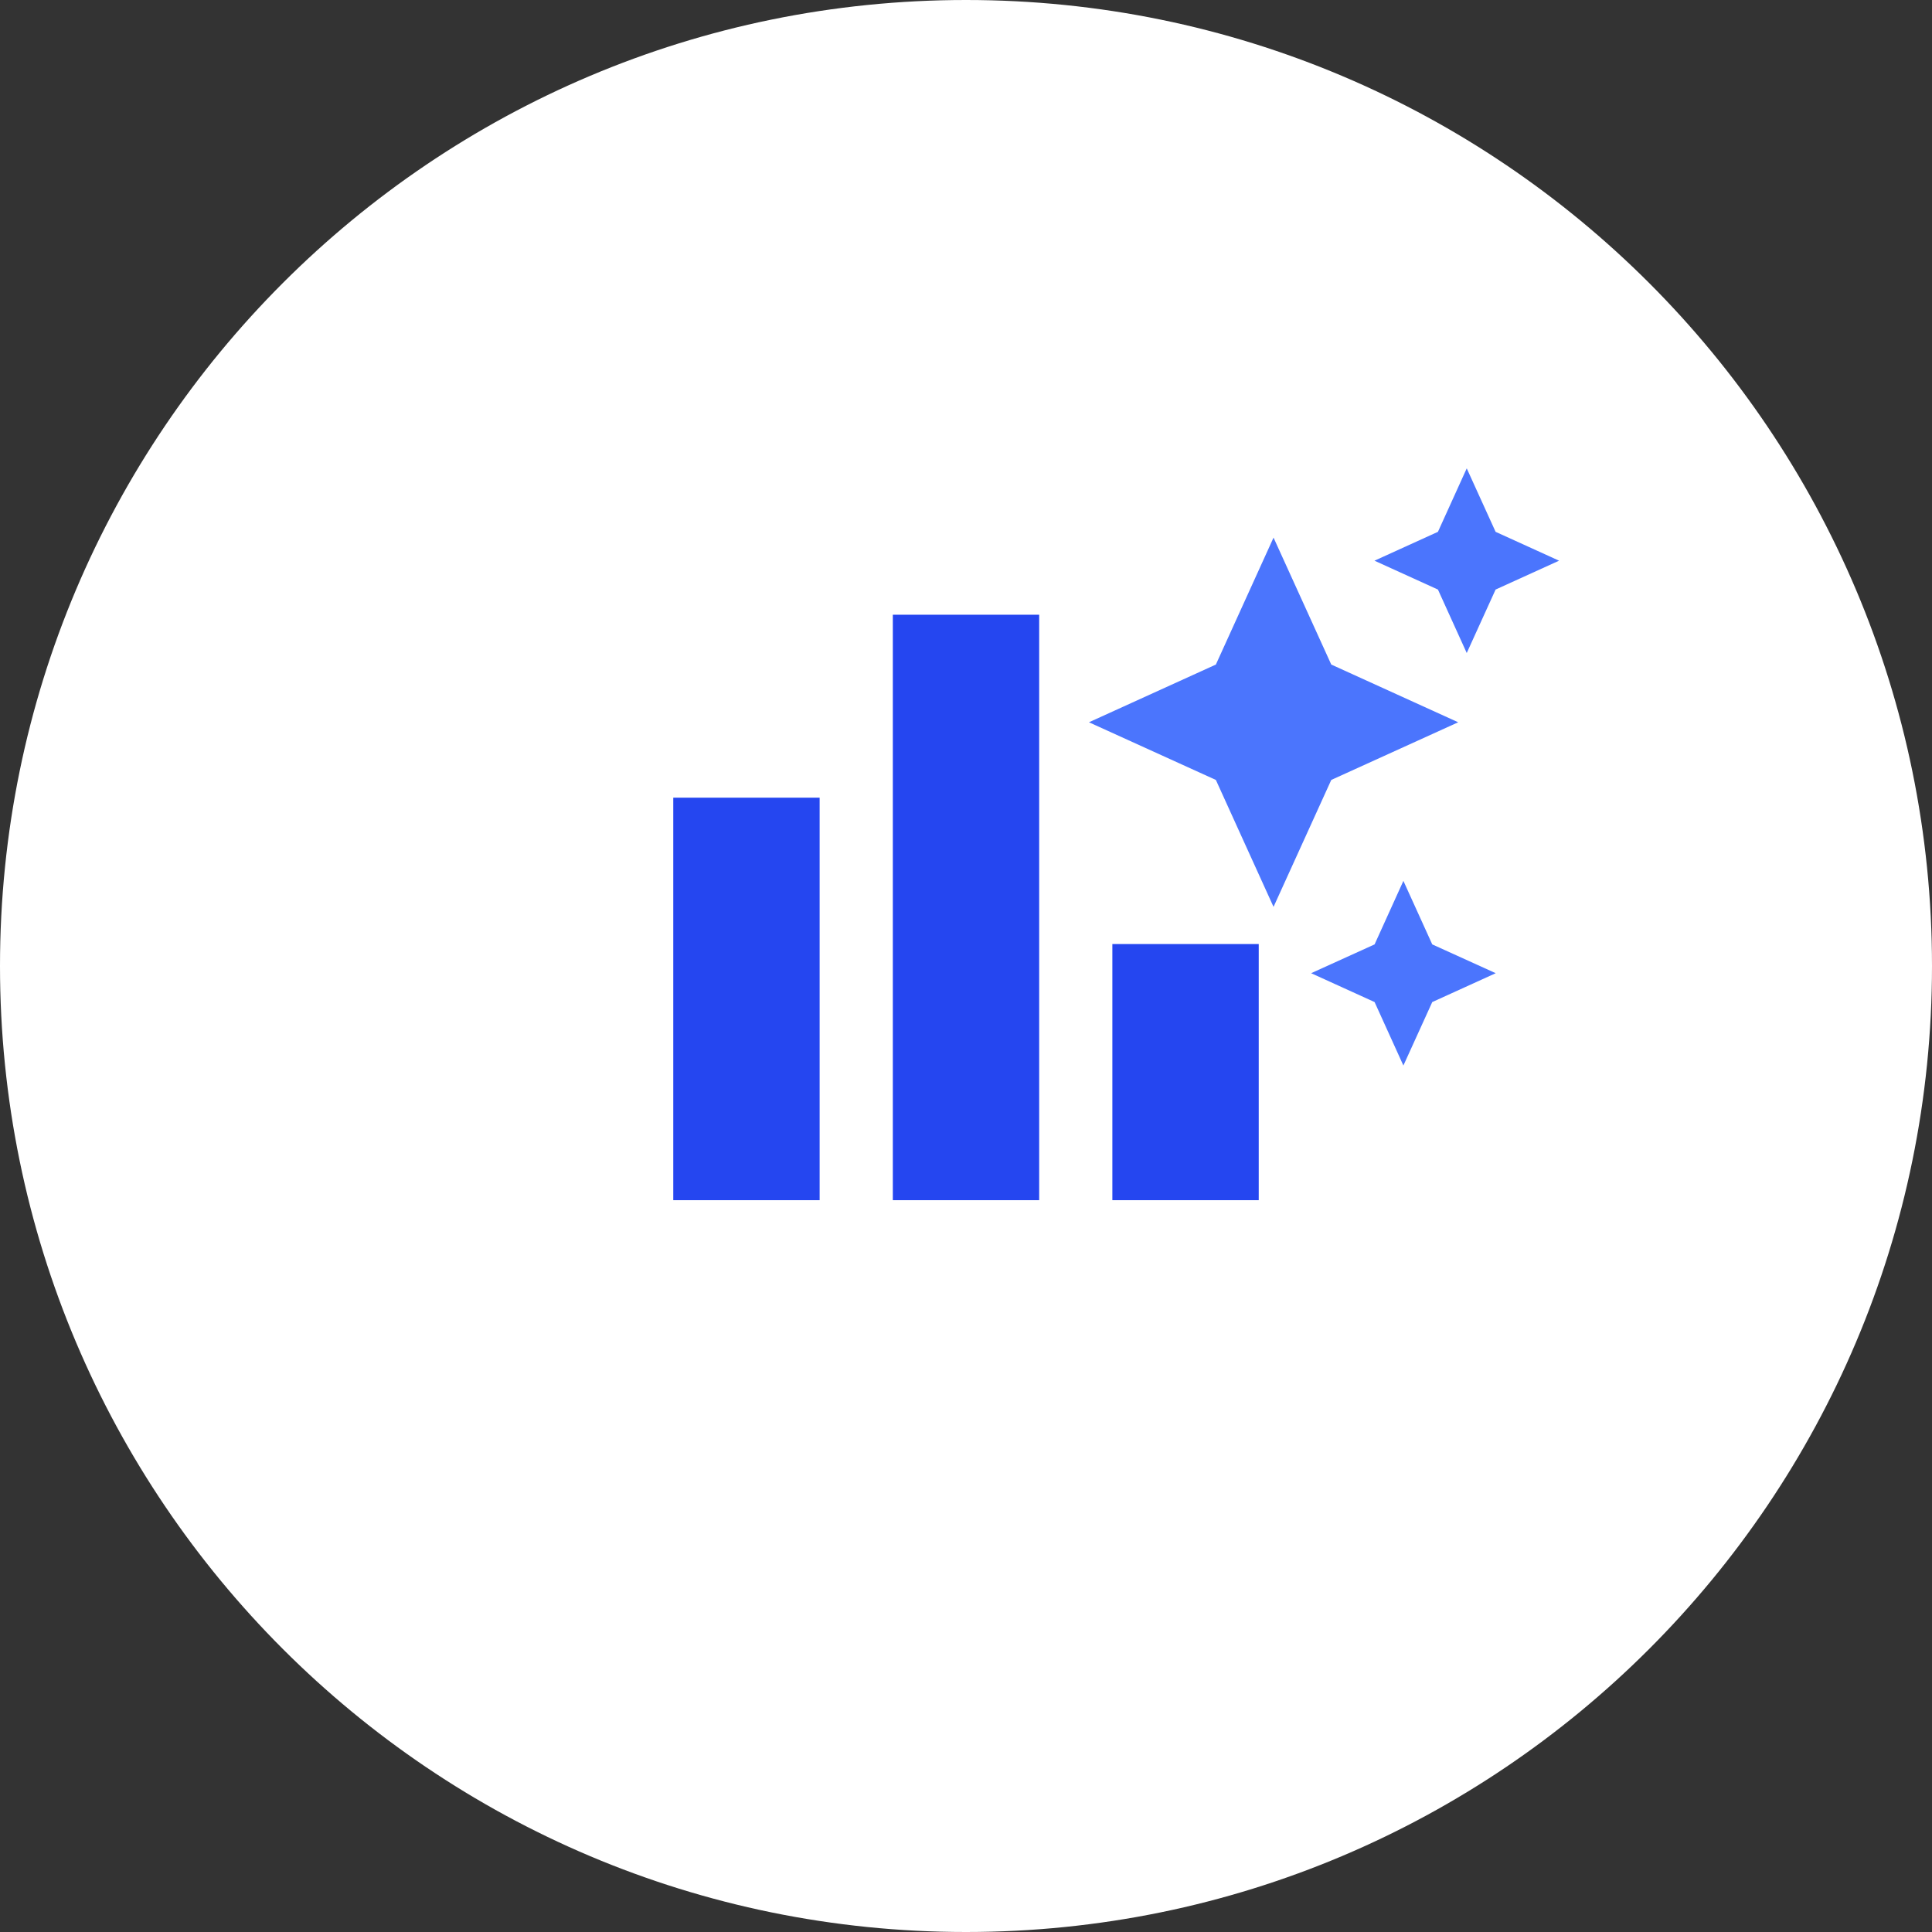 <?xml version="1.0" encoding="UTF-8"?>
<svg xmlns="http://www.w3.org/2000/svg" width="33" height="33" viewBox="0 0 33 33" fill="none">
  <rect x="0" y="0" width="33" height="33" fill="#333333" stroke="none"/>
  <g>
    <path d="M7.21239e-07 16.5C3.2291e-07 25.613 7.387 33 16.5 33C25.613 33 33 25.613 33 16.5C33 7.387 25.613 1.11957e-06 16.5 7.21238e-07C7.387 3.22909e-07 1.11957e-06 7.387 7.21239e-07 16.5Z" fill="white"></path>
    <g>
      <path d="M19 20.5V16.125H21.5V20.5H19ZM15.25 20.5V10.5H17.75V20.5H15.25ZM11.5 20.5V13.625H14V20.5H11.5Z" fill="#2546F0"></path>
    </g>
    <path d="M25.053 11.154L25.546 10.07L26.63 9.577L25.546 9.084L25.053 8L24.561 9.084L23.477 9.577L24.561 10.07L25.053 11.154Z" fill="#4B75FD"></path>
    <path d="M23.971 15.046L23.479 16.131L22.395 16.623L23.479 17.116L23.971 18.2L24.464 17.116L25.548 16.623L24.464 16.131L23.971 15.046Z" fill="#4B75FD"></path>
    <path d="M21.753 9.183L22.739 11.351L24.907 12.337L22.739 13.322L21.753 15.49L20.768 13.322L18.6 12.337L20.768 11.351L21.753 9.183Z" fill="#4B75FD"></path>
  </g>
  <defs>

</defs>
</svg>
